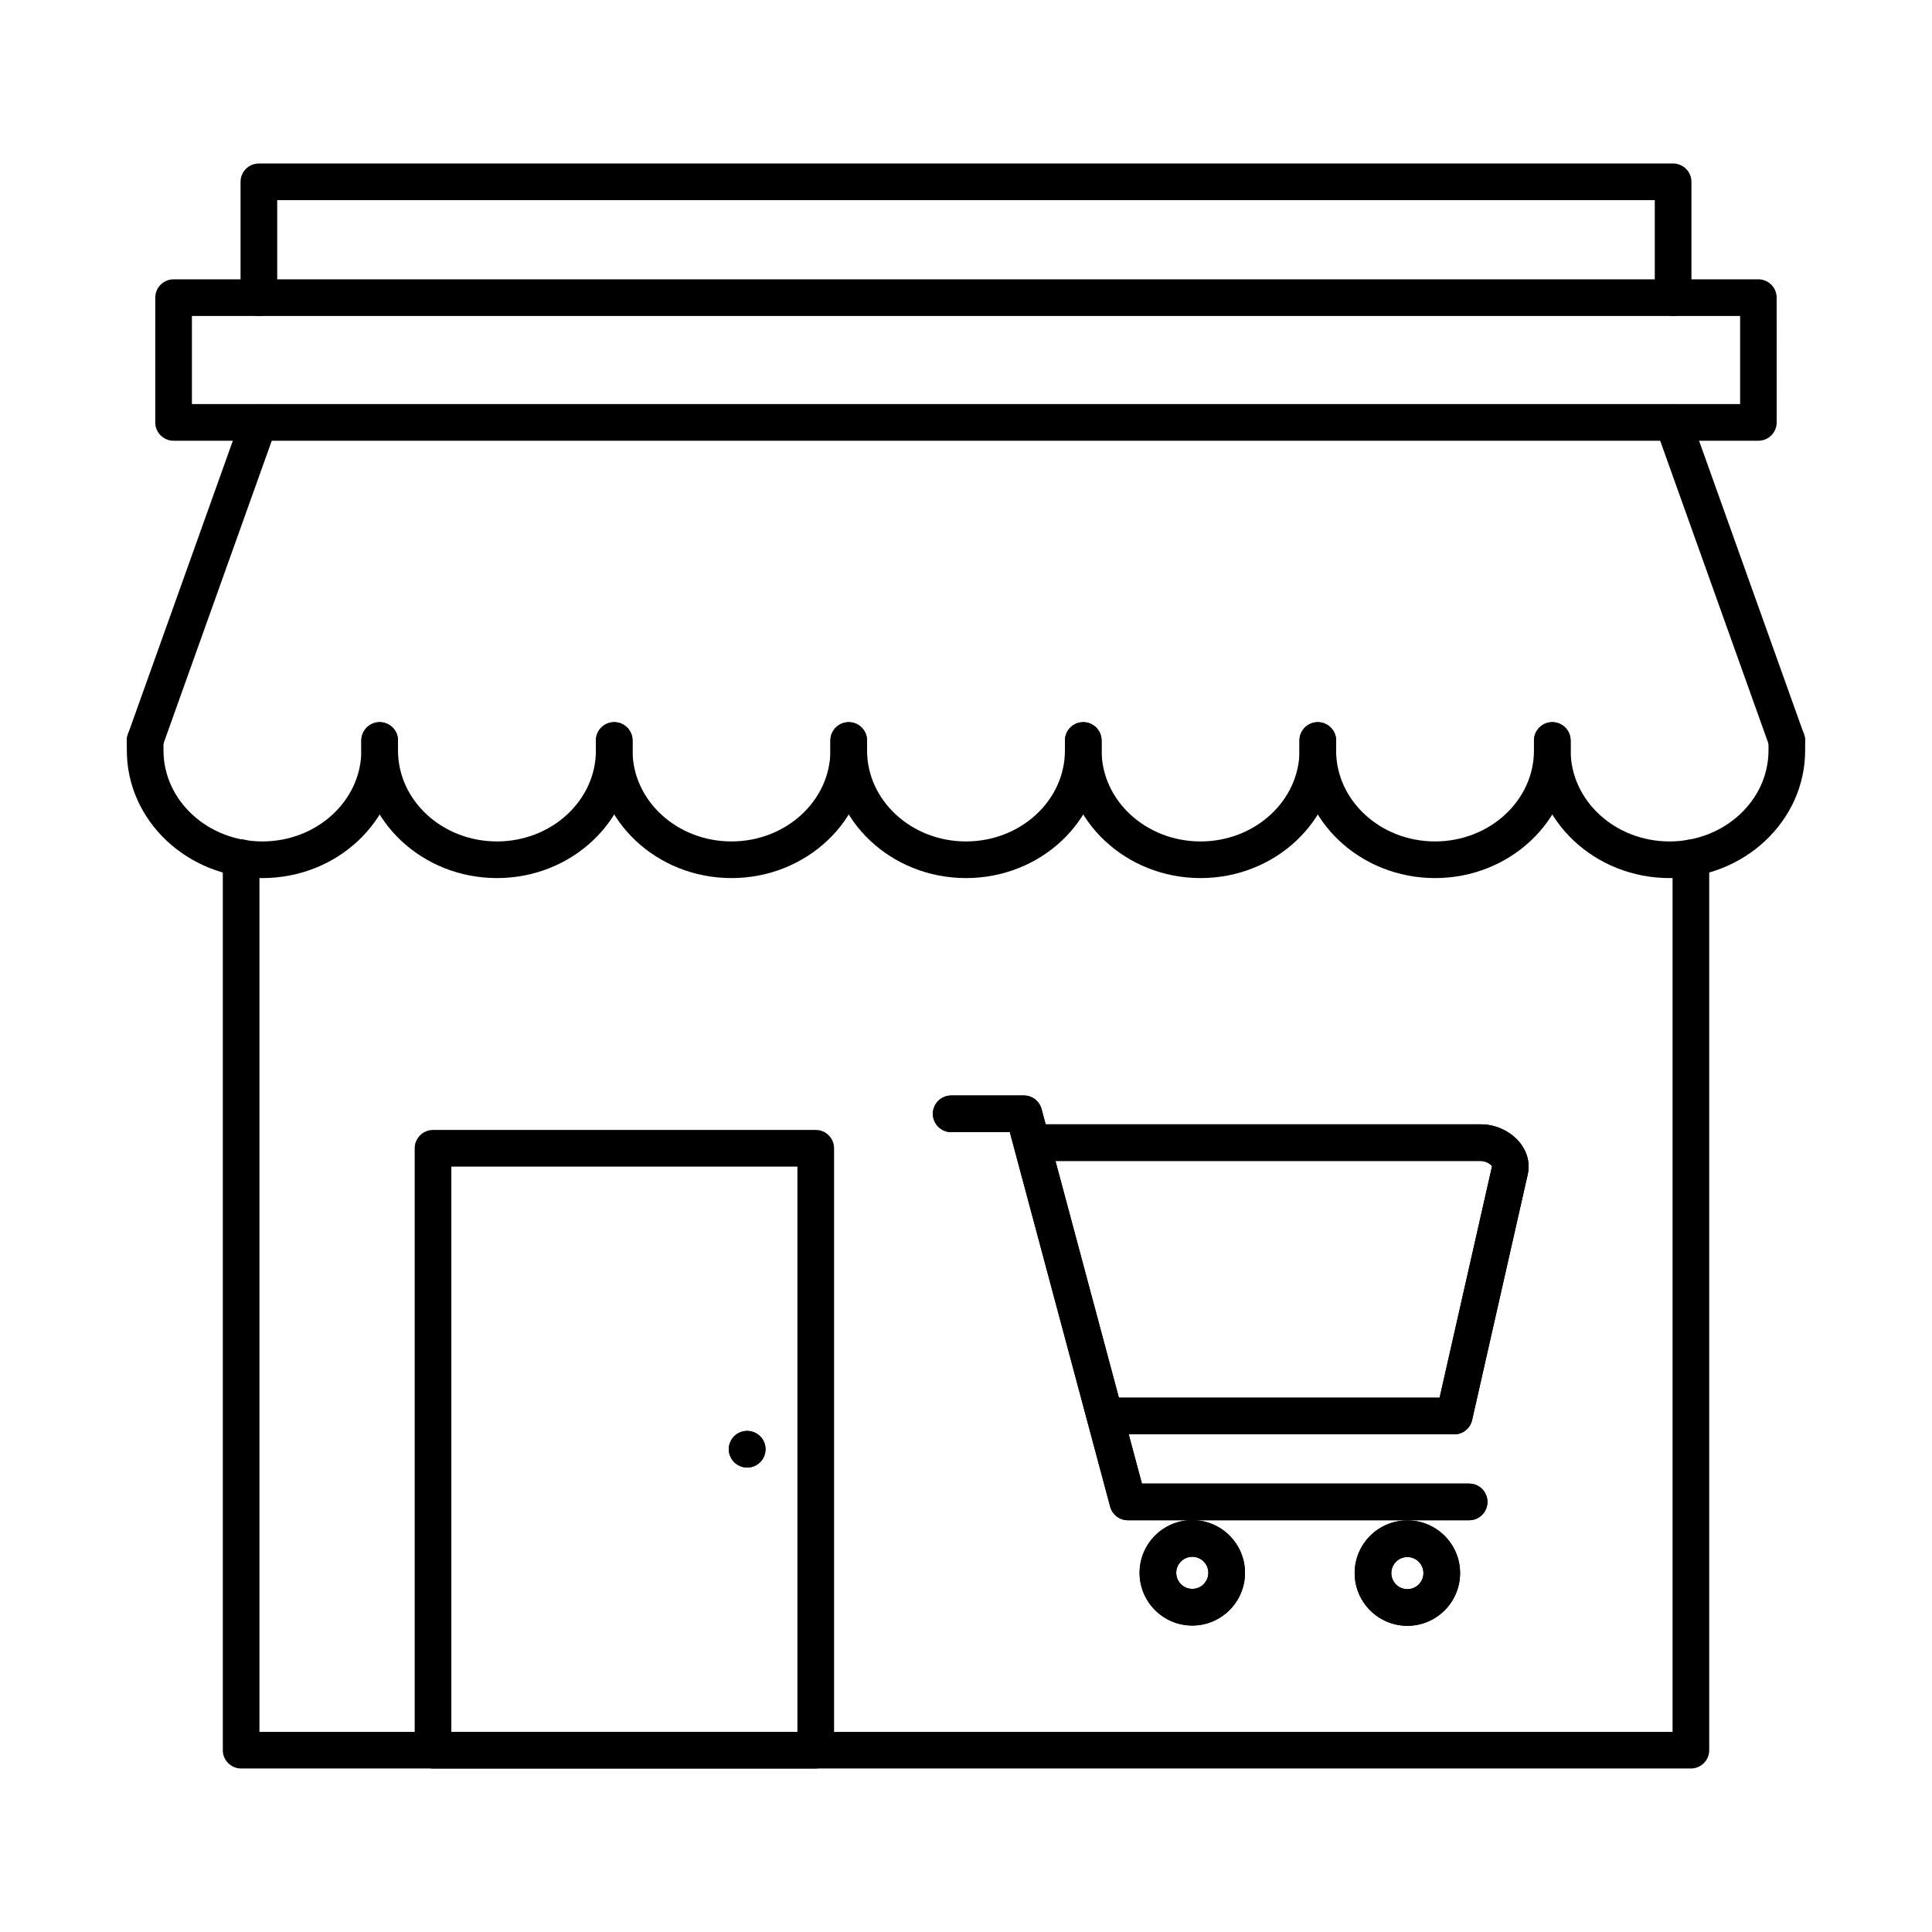 <?xml version="1.0" encoding="UTF-8"?>
<!-- Uploaded to: SVG Repo, www.svgrepo.com, Generator: SVG Repo Mixer Tools -->
<svg fill="#000000" width="800px" height="800px" version="1.1" viewBox="144 144 512 512" xmlns="http://www.w3.org/2000/svg">
 <g fill-rule="evenodd">
  <path d="m213.54 376.7c-19.805 0-35.93-15.172-35.93-33.824v-2.641c0-2.68 2.172-4.856 4.856-4.856s4.856 2.176 4.856 4.856l0.004 2.641c0 13.293 11.758 24.113 26.215 24.113 14.465 0 26.219-10.824 26.219-24.113v-2.641c0-2.68 2.176-4.856 4.856-4.856 2.691 0 4.856 2.176 4.856 4.856l0.004 2.641c0 18.652-16.117 33.824-35.934 33.824z"/>
  <path d="m275.7 376.7c-19.812 0-35.941-15.172-35.941-33.824v-2.641c0-2.68 2.176-4.856 4.856-4.856 2.691 0 4.856 2.176 4.856 4.856l0.004 2.641c0 13.293 11.762 24.113 26.227 24.113 14.457 0 26.219-10.824 26.219-24.113v-2.641c0-2.68 2.172-4.856 4.852-4.856 2.684 0 4.856 2.176 4.856 4.856v2.641c0 18.652-16.125 33.824-35.926 33.824z"/>
  <path d="m337.85 376.7c-19.812 0-35.93-15.172-35.93-33.824v-2.641c0-2.68 2.172-4.856 4.852-4.856 2.684 0 4.856 2.176 4.856 4.856v2.641c0 13.293 11.762 24.113 26.219 24.113s26.219-10.824 26.219-24.113v-2.641c0-2.68 2.176-4.856 4.856-4.856 2.684 0 4.856 2.176 4.856 4.856l0.004 2.641c0 18.652-16.117 33.824-35.934 33.824z"/>
  <path d="m400 376.7c-19.805 0-35.934-15.172-35.934-33.824v-2.641c0-2.68 2.176-4.856 4.856-4.856 2.684 0 4.856 2.176 4.856 4.856l0.004 2.641c0 13.293 11.762 24.113 26.215 24.113 14.465 0 26.219-10.824 26.219-24.113l0.004-2.641c0-2.68 2.172-4.856 4.852-4.856 2.68 0 4.856 2.176 4.856 4.856l0.004 2.641c0 18.652-16.113 33.824-35.93 33.824z"/>
  <path d="m462.16 376.7c-19.812 0-35.941-15.172-35.941-33.824l0.004-2.641c0-2.68 2.172-4.856 4.852-4.856 2.68 0 4.856 2.176 4.856 4.856l0.004 2.641c0 13.293 11.762 24.113 26.227 24.113 14.457 0 26.219-10.824 26.219-24.113v-2.641c0-2.68 2.176-4.856 4.856-4.856 2.684 0 4.856 2.176 4.856 4.856l0.004 2.641c0 18.652-16.129 33.824-35.934 33.824z"/>
  <path d="m524.3 376.7c-19.82 0-35.934-15.172-35.934-33.824v-2.641c0-2.68 2.176-4.856 4.856-4.856 2.684 0 4.856 2.176 4.856 4.856l0.004 2.641c0 13.293 11.758 24.113 26.215 24.113s26.219-10.824 26.219-24.113l0.004-2.641c0-2.68 2.172-4.856 4.852-4.856s4.856 2.176 4.856 4.856l0.004 2.641c0 18.652-16.117 33.824-35.93 33.824h0.004z"/>
  <path d="m586.45 376.7c-19.812 0-35.93-15.172-35.93-33.824l0.004-2.641c0-2.68 2.172-4.856 4.852-4.856s4.856 2.176 4.856 4.856l0.004 2.641c0 13.293 11.762 24.113 26.215 24.113s26.219-10.824 26.219-24.113l0.004-2.641c0-2.68 2.172-4.856 4.852-4.856 2.68 0 4.856 2.176 4.856 4.856v2.641c0 18.652-16.113 33.824-35.926 33.824z"/>
  <path d="m592.11 612.67h-384.21c-2.676 0-4.856-2.176-4.856-4.856l0.004-236.51c0-2.68 2.172-4.856 4.852-4.856 2.68 0 4.856 2.176 4.856 4.856v231.66h374.49v-231.61c0-2.68 2.176-4.856 4.856-4.856 2.684 0 4.856 2.176 4.856 4.856l0.004 236.46c0 2.68-2.176 4.856-4.856 4.856z"/>
  <path d="m194.86 251.09h410.29v-23.355h-410.29zm415.13 9.711h-419.99c-2.676 0-4.856-2.176-4.856-4.856l0.004-33.066c0-2.68 2.172-4.856 4.852-4.856h419.99c2.68 0 4.844 2.176 4.844 4.856l0.004 33.066c0 2.68-2.168 4.856-4.848 4.856z"/>
  <path d="m587.39 227.74c-2.68 0-4.859-2.176-4.859-4.856l0.004-25.844h-365.07v25.844c0 2.68-2.18 4.856-4.859 4.856-2.68 0-4.856-2.176-4.856-4.856v-30.699c0-2.68 2.172-4.856 4.856-4.856h374.79c2.676 0 4.852 2.176 4.852 4.856v30.699c0 2.68-2.176 4.856-4.856 4.856z"/>
  <path d="m617.52 345.08c-1.992 0-3.859-1.234-4.578-3.215l-30.133-84.289c-0.902-2.519 0.414-5.301 2.941-6.199 2.519-0.91 5.301 0.406 6.199 2.934l30.133 84.289c0.91 2.519-0.406 5.301-2.934 6.199-0.535 0.191-1.094 0.285-1.637 0.285h0.004zm-435.05 0c-0.535 0-1.094-0.09-1.633-0.281-2.527-0.902-3.844-3.684-2.945-6.199l30.133-84.289c0.902-2.527 3.684-3.844 6.211-2.934 2.519 0.898 3.832 3.684 2.934 6.199l-30.133 84.289c-0.707 1.984-2.582 3.219-4.57 3.215z"/>
  <path d="m533.34 546.88h-90.441c-2.195 0-4.117-1.477-4.695-3.602l-26.59-99.25h-15.539c-2.676 0-4.856-2.176-4.856-4.856 0.004-2.68 2.176-4.856 4.856-4.856h19.273c2.195 0 4.113 1.477 4.68 3.602l26.594 99.25h86.719c2.68 0 4.852 2.176 4.852 4.856 0.004 2.68-2.176 4.856-4.852 4.856z"/>
  <path d="m533.34 546.88h-90.441c-2.195 0-4.117-1.477-4.695-3.602l-26.59-99.25h-15.539c-2.676 0-4.856-2.176-4.856-4.856s2.176-4.856 4.856-4.856h19.273c2.195 0 4.113 1.477 4.68 3.602l26.594 99.25h86.719c2.68 0 4.852 2.176 4.852 4.856 0 2.68-2.176 4.856-4.852 4.856z"/>
  <path d="m529.38 524.11h-91.426c-2.68 0-4.859-2.176-4.859-4.856 0.004-2.68 2.176-4.856 4.856-4.856h87.559l13.879-61.266c-0.102-0.383-1.387-1.465-2.945-1.465h-117.9c-2.68 0-4.856-2.176-4.856-4.856 0-2.68 2.176-4.856 4.856-4.856h117.9c3.988 0 7.949 1.871 10.355 4.887 1.996 2.488 2.719 5.484 2.055 8.438l-14.734 65.051c-0.496 2.215-2.469 3.785-4.734 3.785z"/>
  <path d="m529.38 524.11h-91.426c-2.68 0-4.859-2.176-4.859-4.856 0-2.68 2.176-4.856 4.856-4.856h87.559l13.879-61.266c-0.102-0.383-1.387-1.465-2.945-1.465h-117.9c-2.68 0-4.856-2.176-4.856-4.856 0-2.68 2.176-4.856 4.856-4.856h117.9c3.988 0 7.949 1.871 10.355 4.887 1.996 2.488 2.719 5.484 2.055 8.438l-14.734 65.051c-0.496 2.215-2.469 3.785-4.734 3.785z"/>
  <path d="m459.97 556.56c-2.344 0-4.258 1.914-4.258 4.258 0.004 2.348 1.91 4.258 4.258 4.258s4.258-1.91 4.258-4.258c0.004-2.348-1.914-4.258-4.258-4.258zm0 18.227c-7.707 0-13.969-6.269-13.969-13.969 0-7.699 6.262-13.969 13.969-13.969 7.699 0 13.969 6.269 13.969 13.969 0.004 7.695-6.269 13.969-13.969 13.969z"/>
  <path d="m459.97 556.56c-2.344 0-4.258 1.914-4.258 4.258 0 2.348 1.91 4.258 4.258 4.258s4.258-1.91 4.258-4.258c0-2.348-1.914-4.258-4.258-4.258zm0 18.227c-7.707 0-13.969-6.269-13.969-13.969 0-7.699 6.262-13.969 13.969-13.969 7.699 0 13.969 6.269 13.969 13.969 0 7.695-6.269 13.969-13.969 13.969z"/>
  <path d="m516.97 556.63c-2.344 0-4.258 1.91-4.258 4.258 0.004 2.348 1.91 4.258 4.258 4.258s4.258-1.91 4.258-4.258c0.004-2.348-1.91-4.258-4.258-4.258zm0 18.227c-7.707 0-13.969-6.269-13.969-13.969 0.004-7.707 6.262-13.969 13.969-13.969 7.703 0 13.969 6.262 13.969 13.969 0 7.695-6.269 13.969-13.969 13.969z"/>
  <path d="m516.97 556.63c-2.344 0-4.258 1.91-4.258 4.258s1.91 4.258 4.258 4.258 4.258-1.91 4.258-4.258-1.91-4.258-4.258-4.258zm0 18.227c-7.707 0-13.969-6.269-13.969-13.969 0-7.707 6.262-13.969 13.969-13.969 7.703 0 13.969 6.262 13.969 13.969 0 7.695-6.269 13.969-13.969 13.969z"/>
  <path d="m263.61 602.96h91.715v-149.8h-91.715zm96.57 9.711h-101.42c-2.68 0-4.859-2.176-4.859-4.856v-159.51c0-2.68 2.172-4.856 4.856-4.856h101.43c2.68 0 4.852 2.176 4.852 4.856l0.004 159.5c0 2.68-2.18 4.856-4.856 4.856z"/>
  <path d="m342.02 532.92c-2.68 0-4.879-2.176-4.879-4.856 0.004-2.68 2.152-4.856 4.836-4.856h0.043c2.68 0 4.852 2.176 4.852 4.856 0.004 2.68-2.176 4.856-4.852 4.856z"/>
  <path d="m342.02 532.92c-2.68 0-4.879-2.176-4.879-4.856 0-2.68 2.152-4.856 4.836-4.856h0.043c2.68 0 4.852 2.176 4.852 4.856 0 2.68-2.176 4.856-4.852 4.856z"/>
 </g>
</svg>